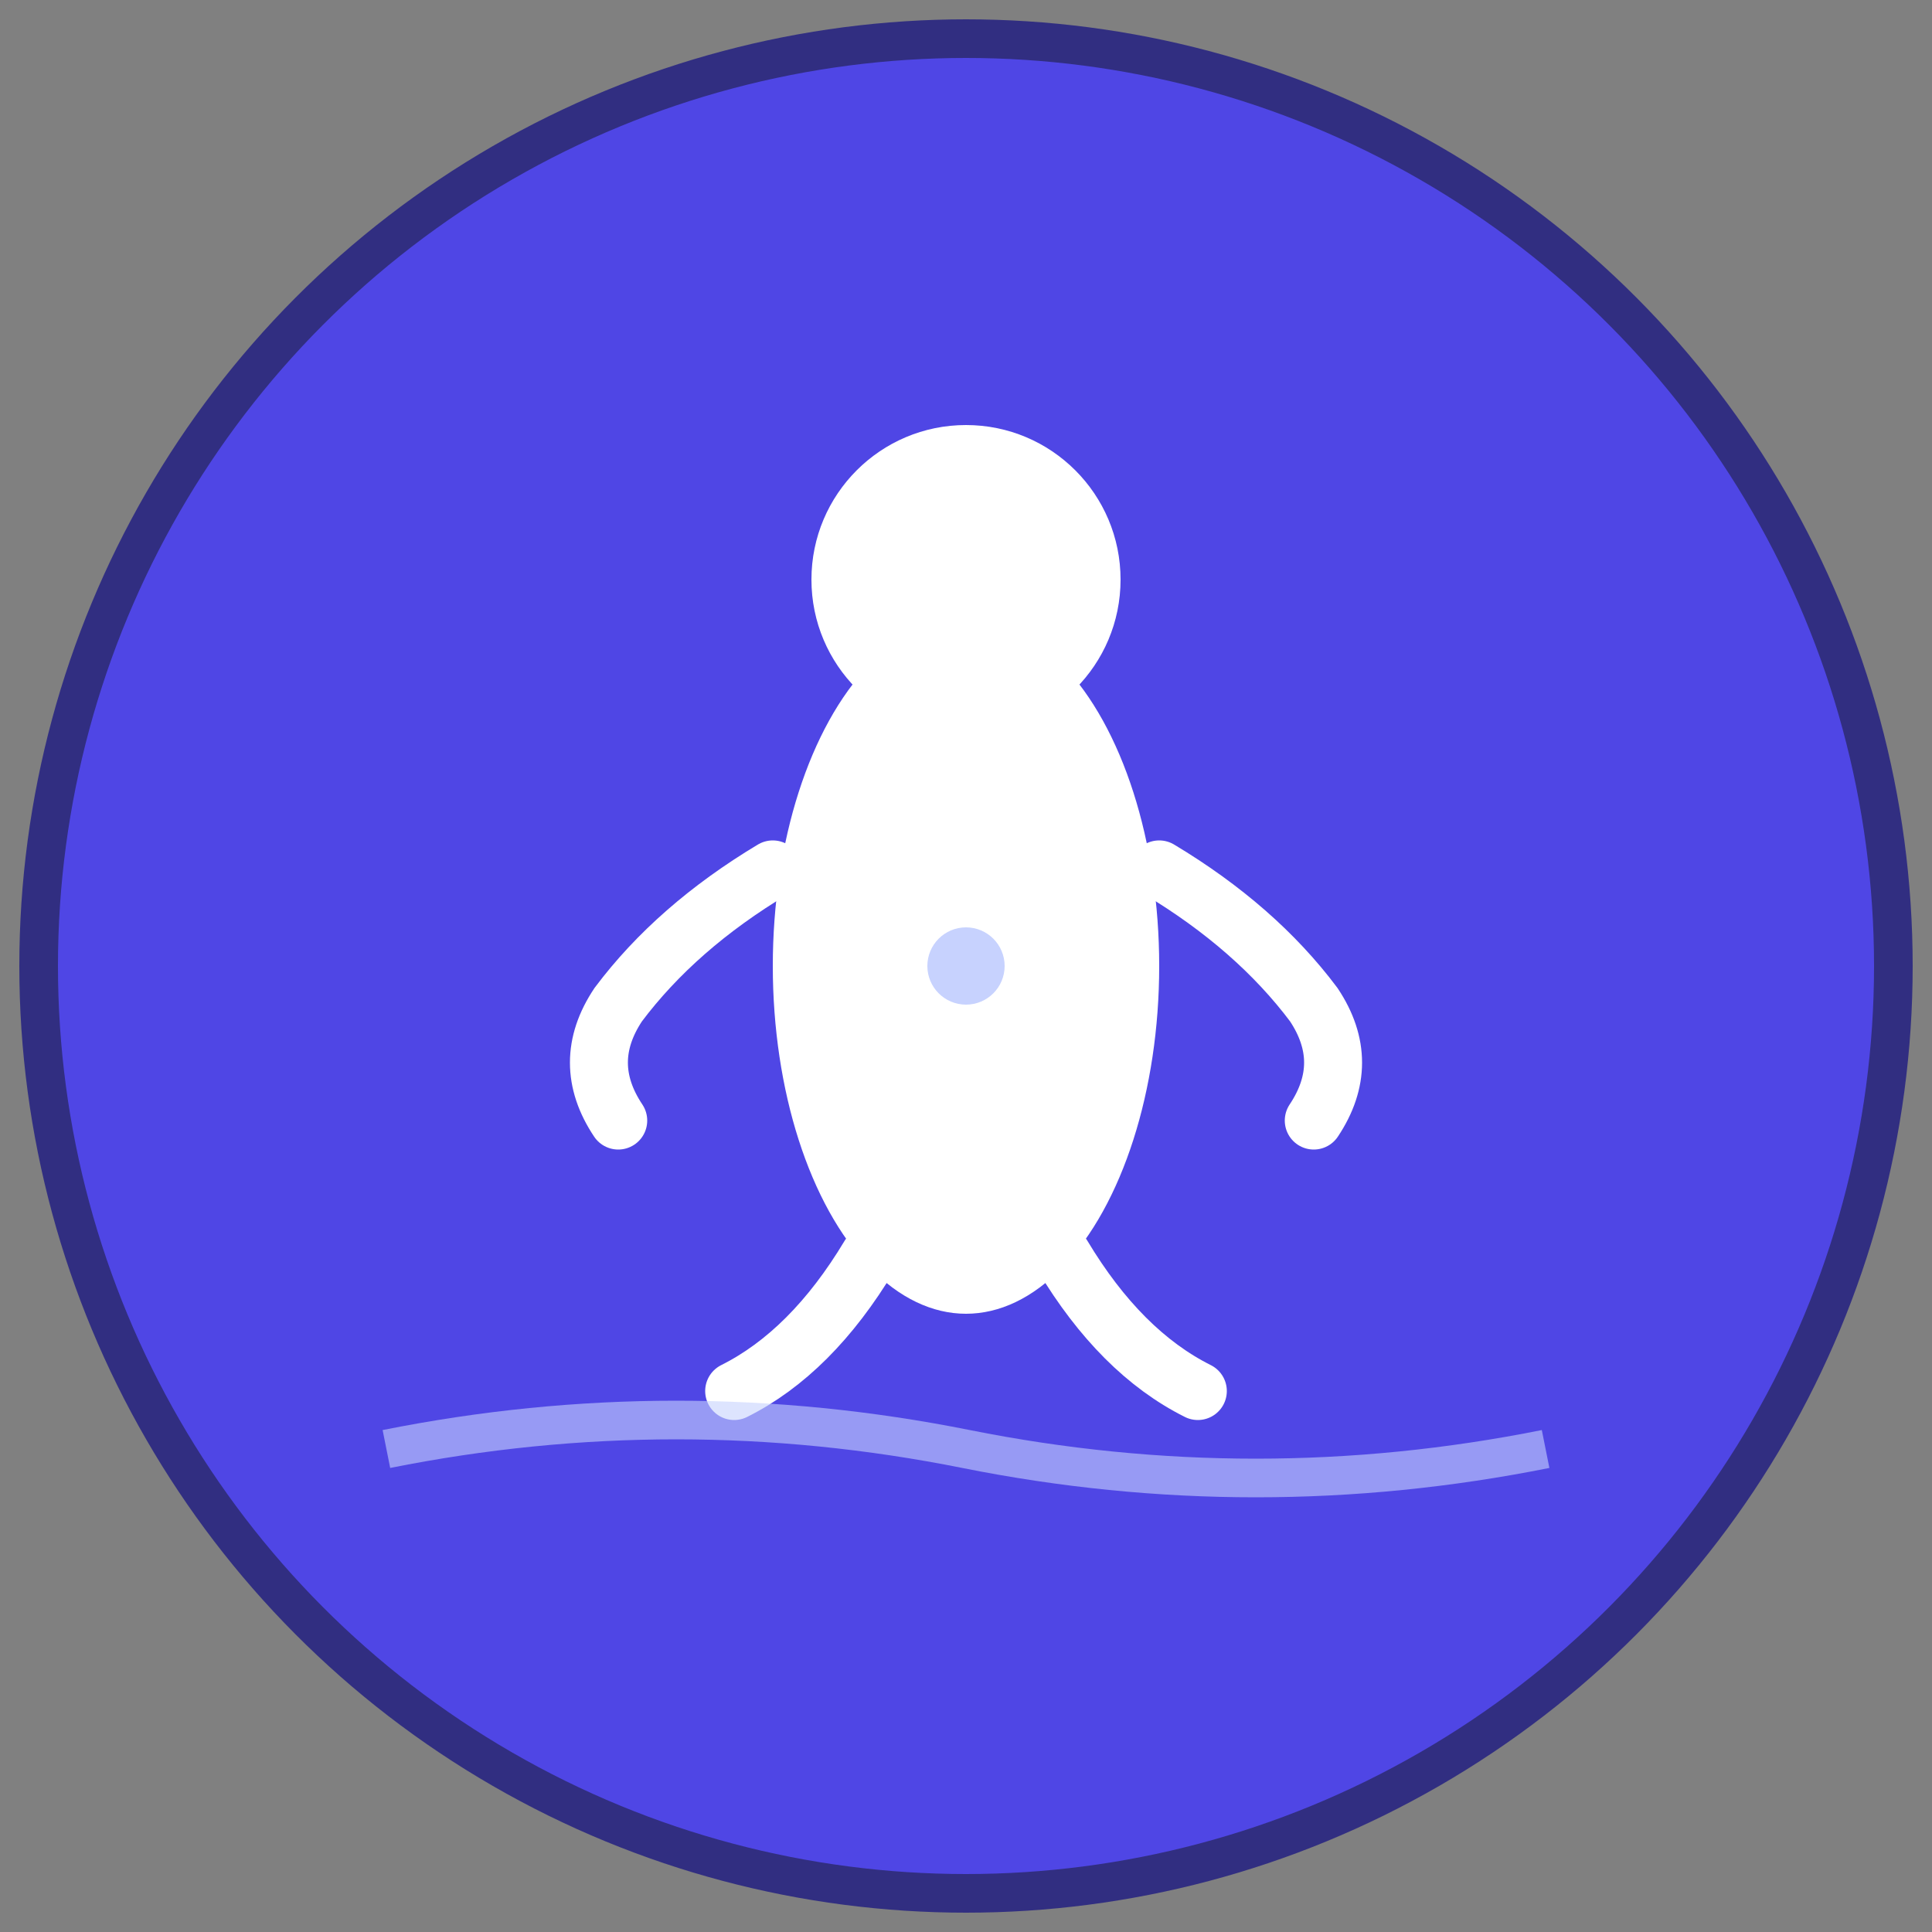 <svg xmlns="http://www.w3.org/2000/svg" viewBox="0 0 100 100">
  <rect x="0" y="0" width="100" height="100" fill="#808080" stroke="none"/>
  <!-- Background circle -->
  <circle cx="50" cy="50" r="48" fill="#4F46E5" stroke="#312E81" stroke-width="2"/>
  
  <!-- Stylized yoga figure in meditation pose -->
  <g fill="#FFFFFF">
    <!-- Head -->
    <circle cx="50" cy="30" r="8"/>
    
    <!-- Body/Torso -->
    <ellipse cx="50" cy="50" rx="10" ry="18"/>
    
    <!-- Arms in meditation pose -->
    <path d="M 40 45 Q 35 48 32 52 Q 30 55 32 58" stroke="#FFFFFF" stroke-width="3" fill="none" stroke-linecap="round"/>
    <path d="M 60 45 Q 65 48 68 52 Q 70 55 68 58" stroke="#FFFFFF" stroke-width="3" fill="none" stroke-linecap="round"/>
    
    <!-- Legs in lotus position -->
    <path d="M 45 65 Q 42 70 38 72" stroke="#FFFFFF" stroke-width="3" fill="none" stroke-linecap="round"/>
    <path d="M 55 65 Q 58 70 62 72" stroke="#FFFFFF" stroke-width="3" fill="none" stroke-linecap="round"/>
    
    <!-- Balance point/energy center -->
    <circle cx="50" cy="50" r="2" fill="#C7D2FE"/>
  </g>
  
  <!-- Subtle curved line suggesting balance/flow -->
  <path d="M 20 75 Q 35 72 50 75 T 80 75" stroke="#C7D2FE" stroke-width="2" fill="none" opacity="0.6"/>
</svg>